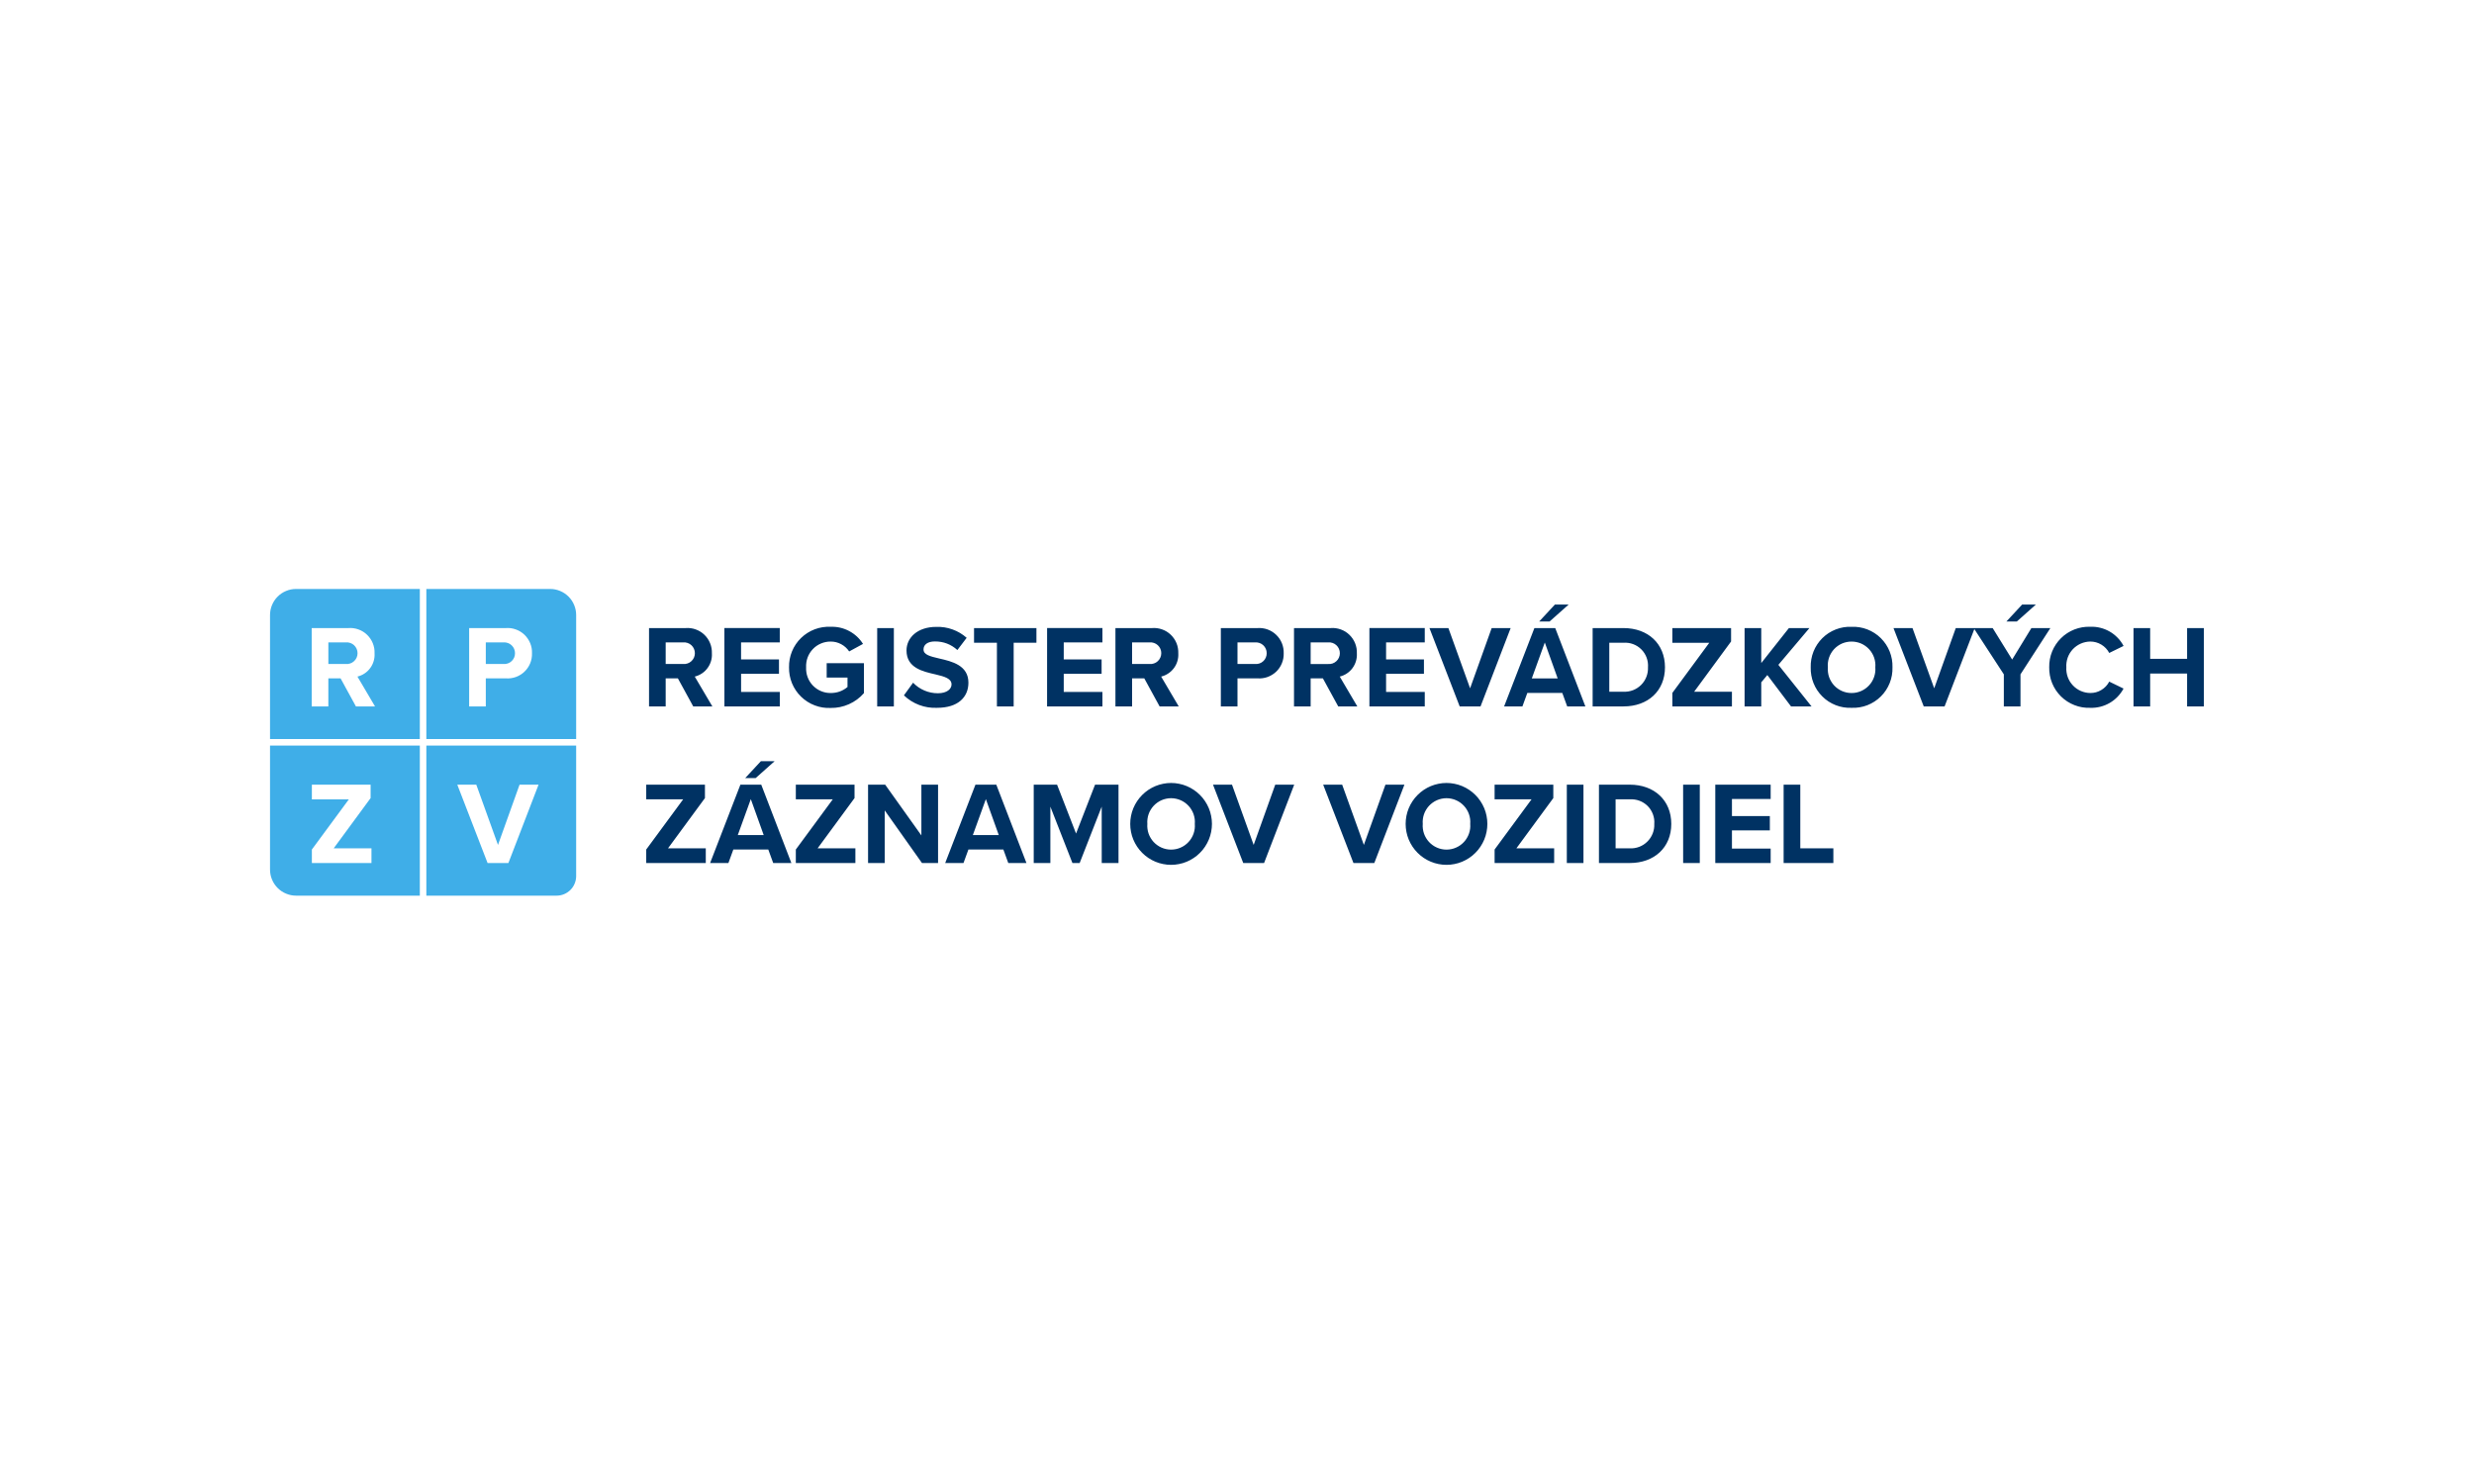 <svg xmlns="http://www.w3.org/2000/svg" xmlns:xlink="http://www.w3.org/1999/xlink" width="500" zoomAndPan="magnify" viewBox="0 0 375 225" height="300" preserveAspectRatio="xMidYMid meet" version="1.2"><defs><clipPath id="1f8c9eba69"><path d="M 40.863 89.297 L 64 89.297 L 64 113 L 40.863 113 Z M 40.863 89.297 "/></clipPath><clipPath id="b93560aec2"><path d="M 40.863 113 L 64 113 L 64 135.797 L 40.863 135.797 Z M 40.863 113 "/></clipPath><clipPath id="0ebeb24a2d"><path d="M 64 89.297 L 88 89.297 L 88 113 L 64 113 Z M 64 89.297 "/></clipPath><clipPath id="15c15e1463"><path d="M 64 113 L 88 113 L 88 135.797 L 64 135.797 Z M 64 113 "/></clipPath><clipPath id="4621698837"><path d="M 97 91 L 334.113 91 L 334.113 132 L 97 132 Z M 97 91 "/></clipPath></defs><g id="37047dd2e6"><rect x="0" width="375" y="0" height="225" style="fill:#ffffff;fill-opacity:1;stroke:none;"/><rect x="0" width="375" y="0" height="225" style="fill:#ffffff;fill-opacity:1;stroke:none;"/><g clip-rule="nonzero" clip-path="url(#1f8c9eba69)"><path style=" stroke:none;fill-rule:nonzero;fill:#3faee8;fill-opacity:1;" d="M 44.879 89.297 L 63.637 89.297 L 63.637 112.051 L 40.93 112.051 L 40.93 93.254 C 40.93 92.727 41.027 92.223 41.23 91.738 C 41.43 91.254 41.715 90.824 42.086 90.453 C 42.457 90.082 42.883 89.797 43.367 89.598 C 43.852 89.395 44.355 89.297 44.879 89.297 Z M 44.879 89.297 "/></g><g clip-rule="nonzero" clip-path="url(#b93560aec2)"><path style=" stroke:none;fill-rule:nonzero;fill:#3faee8;fill-opacity:1;" d="M 40.93 113.039 L 63.637 113.039 L 63.637 135.797 L 44.879 135.797 C 44.355 135.797 43.852 135.695 43.367 135.492 C 42.883 135.293 42.457 135.008 42.086 134.637 C 41.715 134.266 41.43 133.836 41.23 133.352 C 41.027 132.867 40.93 132.363 40.93 131.836 Z M 40.93 113.039 "/></g><g clip-rule="nonzero" clip-path="url(#0ebeb24a2d)"><path style=" stroke:none;fill-rule:nonzero;fill:#3faee8;fill-opacity:1;" d="M 64.625 89.297 L 83.383 89.297 C 83.906 89.297 84.41 89.395 84.895 89.598 C 85.379 89.797 85.805 90.082 86.176 90.453 C 86.547 90.824 86.832 91.254 87.031 91.738 C 87.23 92.223 87.332 92.727 87.332 93.254 L 87.332 112.051 L 64.625 112.051 Z M 64.625 89.297 "/></g><g clip-rule="nonzero" clip-path="url(#15c15e1463)"><path style=" stroke:none;fill-rule:nonzero;fill:#3faee8;fill-opacity:1;" d="M 64.625 113.039 L 87.332 113.039 L 87.332 132.828 C 87.332 133.219 87.258 133.598 87.105 133.961 C 86.957 134.328 86.742 134.648 86.465 134.926 C 86.188 135.203 85.867 135.418 85.504 135.57 C 85.141 135.719 84.762 135.797 84.371 135.797 L 64.625 135.797 Z M 64.625 113.039 "/></g><g clip-rule="nonzero" clip-path="url(#4621698837)"><path style=" stroke:none;fill-rule:nonzero;fill:#003263;fill-opacity:1;" d="M 105.078 107.105 L 107.977 107.105 L 105.309 102.582 C 105.699 102.484 106.059 102.328 106.391 102.105 C 106.727 101.887 107.012 101.613 107.246 101.289 C 107.484 100.969 107.66 100.613 107.773 100.23 C 107.887 99.848 107.93 99.453 107.906 99.055 C 107.914 98.793 107.898 98.535 107.852 98.277 C 107.809 98.02 107.734 97.77 107.637 97.527 C 107.539 97.285 107.418 97.055 107.273 96.84 C 107.125 96.621 106.957 96.422 106.77 96.242 C 106.582 96.062 106.379 95.902 106.156 95.766 C 105.934 95.629 105.699 95.516 105.453 95.43 C 105.207 95.34 104.957 95.277 104.699 95.246 C 104.438 95.211 104.18 95.203 103.918 95.227 L 98.379 95.227 L 98.379 107.105 L 100.902 107.105 L 100.902 102.848 L 102.75 102.848 Z M 105.328 99.035 C 105.328 99.266 105.281 99.488 105.191 99.699 C 105.098 99.906 104.969 100.09 104.797 100.246 C 104.629 100.402 104.438 100.516 104.219 100.59 C 104.004 100.664 103.777 100.691 103.551 100.672 L 100.902 100.672 L 100.902 97.398 L 103.551 97.398 C 103.777 97.379 104.004 97.406 104.219 97.48 C 104.438 97.555 104.629 97.668 104.801 97.824 C 104.969 97.98 105.098 98.164 105.191 98.375 C 105.281 98.586 105.328 98.805 105.328 99.035 Z M 109.805 107.105 L 118.199 107.105 L 118.199 104.914 L 112.332 104.914 L 112.332 102.156 L 118.074 102.156 L 118.074 99.98 L 112.328 99.98 L 112.328 97.398 L 118.195 97.398 L 118.195 95.223 L 109.801 95.223 Z M 119.598 101.172 C 119.59 101.586 119.625 101.996 119.699 102.402 C 119.777 102.812 119.891 103.207 120.047 103.59 C 120.207 103.973 120.398 104.336 120.629 104.676 C 120.859 105.02 121.125 105.336 121.422 105.625 C 121.715 105.914 122.039 106.168 122.387 106.391 C 122.734 106.613 123.102 106.801 123.488 106.945 C 123.871 107.094 124.27 107.199 124.676 107.266 C 125.086 107.332 125.496 107.355 125.906 107.336 C 126.871 107.352 127.797 107.16 128.676 106.77 C 129.559 106.379 130.316 105.816 130.953 105.09 L 130.953 100.551 L 125.305 100.551 L 125.305 102.727 L 128.461 102.727 L 128.461 104.164 C 127.719 104.777 126.867 105.078 125.902 105.074 C 125.652 105.074 125.402 105.051 125.156 105.004 C 124.906 104.953 124.668 104.879 124.438 104.781 C 124.203 104.684 123.984 104.562 123.777 104.418 C 123.57 104.273 123.379 104.109 123.203 103.93 C 123.031 103.746 122.879 103.547 122.742 103.332 C 122.609 103.117 122.5 102.895 122.414 102.656 C 122.324 102.418 122.262 102.176 122.227 101.926 C 122.188 101.676 122.176 101.426 122.188 101.172 C 122.176 100.922 122.188 100.672 122.227 100.422 C 122.262 100.172 122.324 99.926 122.414 99.691 C 122.5 99.453 122.609 99.227 122.746 99.012 C 122.879 98.797 123.031 98.602 123.207 98.418 C 123.379 98.234 123.57 98.07 123.777 97.926 C 123.984 97.785 124.207 97.664 124.438 97.566 C 124.672 97.465 124.91 97.395 125.156 97.344 C 125.406 97.293 125.656 97.27 125.906 97.273 C 126.473 97.27 127 97.402 127.5 97.668 C 127.996 97.934 128.402 98.301 128.715 98.77 L 130.812 97.629 C 130.285 96.789 129.582 96.137 128.707 95.672 C 127.832 95.211 126.898 94.996 125.906 95.035 C 125.496 95.012 125.086 95.035 124.68 95.098 C 124.27 95.164 123.875 95.266 123.488 95.414 C 123.102 95.559 122.734 95.742 122.387 95.965 C 122.039 96.188 121.715 96.441 121.422 96.727 C 121.125 97.016 120.859 97.332 120.629 97.676 C 120.398 98.016 120.203 98.379 120.047 98.762 C 119.891 99.145 119.773 99.539 119.699 99.945 C 119.625 100.352 119.59 100.762 119.598 101.172 Z M 132.961 107.105 L 135.488 107.105 L 135.488 95.227 L 132.961 95.227 Z M 137.012 105.43 C 137.688 106.074 138.461 106.562 139.336 106.891 C 140.207 107.219 141.113 107.359 142.043 107.316 C 145.242 107.316 146.789 105.68 146.789 103.508 C 146.789 100.871 144.301 100.281 142.348 99.836 C 140.977 99.516 139.984 99.27 139.984 98.465 C 139.984 97.754 140.586 97.254 141.723 97.254 C 143.023 97.254 144.152 97.688 145.117 98.555 L 146.523 96.703 C 145.887 96.141 145.172 95.715 144.371 95.43 C 143.574 95.141 142.75 95.016 141.902 95.047 C 139.113 95.047 137.406 96.648 137.406 98.625 C 137.406 101.281 139.895 101.816 141.832 102.258 C 143.199 102.582 144.23 102.883 144.23 103.773 C 144.23 104.449 143.555 105.109 142.168 105.109 C 141.457 105.113 140.773 104.973 140.121 104.695 C 139.465 104.418 138.895 104.02 138.402 103.508 Z M 151.109 107.105 L 153.648 107.105 L 153.648 97.453 L 157.098 97.453 L 157.098 95.227 L 147.641 95.227 L 147.641 97.453 L 151.109 97.453 Z M 158.711 107.105 L 167.102 107.105 L 167.102 104.914 L 161.238 104.914 L 161.238 102.156 L 166.977 102.156 L 166.977 99.98 L 161.238 99.98 L 161.238 97.398 L 167.102 97.398 L 167.102 95.223 L 158.715 95.223 Z M 175.77 107.105 L 178.668 107.105 L 176.004 102.582 C 176.391 102.488 176.754 102.328 177.086 102.105 C 177.418 101.887 177.703 101.613 177.941 101.293 C 178.18 100.969 178.355 100.617 178.469 100.23 C 178.582 99.848 178.625 99.453 178.602 99.055 C 178.609 98.793 178.594 98.535 178.547 98.277 C 178.504 98.02 178.434 97.77 178.336 97.527 C 178.238 97.285 178.117 97.055 177.969 96.84 C 177.824 96.625 177.656 96.426 177.469 96.246 C 177.281 96.062 177.074 95.902 176.855 95.766 C 176.633 95.629 176.398 95.516 176.152 95.43 C 175.906 95.34 175.656 95.281 175.398 95.246 C 175.141 95.211 174.879 95.203 174.621 95.227 L 169.074 95.227 L 169.074 107.105 L 171.598 107.105 L 171.598 102.848 L 173.445 102.848 Z M 176.02 99.035 C 176.02 99.266 175.977 99.484 175.883 99.695 C 175.793 99.906 175.66 100.09 175.492 100.246 C 175.324 100.402 175.133 100.516 174.914 100.59 C 174.699 100.664 174.477 100.691 174.246 100.672 L 171.598 100.672 L 171.598 97.398 L 174.246 97.398 C 174.477 97.379 174.699 97.406 174.918 97.48 C 175.133 97.555 175.328 97.668 175.496 97.824 C 175.664 97.98 175.797 98.164 175.887 98.375 C 175.98 98.586 176.023 98.805 176.023 99.035 Z M 185.051 107.105 L 187.574 107.105 L 187.574 102.848 L 190.598 102.848 C 190.855 102.871 191.113 102.863 191.371 102.828 C 191.625 102.797 191.879 102.734 192.121 102.648 C 192.367 102.562 192.598 102.449 192.82 102.312 C 193.039 102.18 193.242 102.02 193.434 101.844 C 193.621 101.664 193.785 101.469 193.934 101.254 C 194.078 101.039 194.203 100.812 194.301 100.57 C 194.398 100.332 194.473 100.082 194.52 99.828 C 194.566 99.574 194.586 99.316 194.578 99.055 C 194.586 98.797 194.57 98.535 194.523 98.281 C 194.48 98.023 194.406 97.773 194.309 97.531 C 194.211 97.289 194.09 97.059 193.945 96.844 C 193.797 96.629 193.629 96.43 193.441 96.25 C 193.254 96.066 193.051 95.91 192.828 95.773 C 192.605 95.633 192.375 95.523 192.129 95.434 C 191.883 95.344 191.633 95.285 191.375 95.25 C 191.117 95.215 190.855 95.207 190.598 95.227 L 185.051 95.227 Z M 192 99.035 C 192.004 99.266 191.961 99.484 191.871 99.691 C 191.785 99.902 191.656 100.082 191.492 100.238 C 191.324 100.395 191.137 100.512 190.922 100.586 C 190.707 100.66 190.484 100.691 190.258 100.672 L 187.574 100.672 L 187.574 97.398 L 190.258 97.398 C 190.484 97.383 190.707 97.41 190.918 97.488 C 191.133 97.562 191.324 97.68 191.488 97.836 C 191.652 97.992 191.781 98.172 191.871 98.383 C 191.961 98.59 192.004 98.809 192 99.035 Z M 202.844 107.105 L 205.738 107.105 L 203.074 102.582 C 203.461 102.484 203.824 102.328 204.156 102.105 C 204.488 101.887 204.773 101.613 205.012 101.289 C 205.246 100.969 205.422 100.613 205.535 100.23 C 205.648 99.848 205.691 99.453 205.668 99.055 C 205.676 98.793 205.66 98.535 205.617 98.277 C 205.57 98.02 205.5 97.77 205.402 97.527 C 205.305 97.285 205.184 97.055 205.035 96.84 C 204.891 96.625 204.723 96.426 204.535 96.246 C 204.348 96.062 204.141 95.902 203.922 95.766 C 203.699 95.629 203.465 95.516 203.219 95.43 C 202.973 95.34 202.723 95.281 202.465 95.246 C 202.207 95.211 201.945 95.203 201.688 95.227 L 196.141 95.227 L 196.141 107.105 L 198.664 107.105 L 198.664 102.848 L 200.516 102.848 Z M 203.09 99.035 C 203.09 99.266 203.047 99.488 202.953 99.699 C 202.863 99.91 202.73 100.094 202.562 100.246 C 202.395 100.402 202.199 100.52 201.984 100.594 C 201.766 100.668 201.543 100.695 201.312 100.676 L 198.664 100.676 L 198.664 97.398 L 201.312 97.398 C 201.543 97.379 201.766 97.406 201.984 97.48 C 202.199 97.555 202.395 97.668 202.562 97.824 C 202.73 97.98 202.863 98.164 202.953 98.375 C 203.047 98.586 203.09 98.805 203.09 99.035 Z M 207.57 107.105 L 215.961 107.105 L 215.961 104.914 L 210.098 104.914 L 210.098 102.156 L 215.836 102.156 L 215.836 99.98 L 210.098 99.98 L 210.098 97.398 L 215.961 97.398 L 215.961 95.223 L 207.57 95.223 Z M 221.254 107.105 L 224.414 107.105 L 228.98 95.227 L 226.102 95.227 L 222.832 104.359 L 219.543 95.227 L 216.672 95.227 Z M 234.883 94.227 L 237.766 91.664 L 235.684 91.664 L 233.305 94.227 Z M 237.551 107.105 L 240.305 107.105 L 235.738 95.227 L 232.578 95.227 L 227.988 107.105 L 230.762 107.105 L 231.508 105.055 L 236.805 105.055 Z M 234.156 97.414 L 236.109 102.863 L 232.184 102.863 Z M 241.406 107.105 L 246.082 107.105 C 249.797 107.105 252.371 104.754 252.371 101.172 C 252.371 97.594 249.797 95.227 246.082 95.227 L 241.406 95.227 Z M 243.93 104.879 L 243.93 97.453 L 246.082 97.453 C 246.328 97.434 246.578 97.441 246.824 97.477 C 247.07 97.512 247.312 97.574 247.543 97.66 C 247.777 97.746 248 97.859 248.211 97.992 C 248.418 98.129 248.613 98.285 248.789 98.461 C 248.965 98.637 249.121 98.828 249.254 99.039 C 249.391 99.25 249.5 99.473 249.586 99.707 C 249.676 99.941 249.734 100.18 249.77 100.43 C 249.805 100.676 249.812 100.926 249.797 101.172 C 249.805 101.422 249.789 101.664 249.75 101.91 C 249.711 102.152 249.645 102.391 249.555 102.621 C 249.465 102.852 249.352 103.066 249.219 103.273 C 249.082 103.48 248.93 103.672 248.754 103.848 C 248.578 104.02 248.387 104.176 248.18 104.309 C 247.973 104.445 247.754 104.555 247.527 104.645 C 247.297 104.734 247.059 104.797 246.816 104.836 C 246.57 104.875 246.328 104.891 246.082 104.879 Z M 253.492 107.105 L 262.52 107.105 L 262.52 104.879 L 256.793 104.879 L 262.391 97.258 L 262.391 95.23 L 253.488 95.23 L 253.488 97.457 L 259.086 97.457 L 253.488 105.059 Z M 271.477 107.105 L 274.586 107.105 L 269.559 100.801 L 274.266 95.227 L 271.156 95.227 L 266.965 100.531 L 266.965 95.227 L 264.438 95.227 L 264.438 107.105 L 266.965 107.105 L 266.965 103.453 L 267.887 102.348 Z M 274.461 101.172 C 274.449 101.582 274.48 101.988 274.551 102.391 C 274.621 102.797 274.73 103.188 274.883 103.566 C 275.035 103.949 275.223 104.309 275.449 104.652 C 275.676 104.992 275.934 105.309 276.223 105.594 C 276.512 105.883 276.828 106.141 277.172 106.363 C 277.516 106.586 277.879 106.77 278.258 106.918 C 278.641 107.066 279.031 107.176 279.434 107.242 C 279.836 107.309 280.242 107.332 280.652 107.316 C 281.059 107.336 281.465 107.309 281.871 107.242 C 282.273 107.176 282.668 107.07 283.047 106.922 C 283.43 106.773 283.793 106.586 284.137 106.363 C 284.48 106.141 284.797 105.887 285.086 105.598 C 285.379 105.309 285.637 104.996 285.863 104.652 C 286.09 104.312 286.277 103.949 286.43 103.57 C 286.582 103.191 286.695 102.797 286.766 102.395 C 286.836 101.988 286.867 101.582 286.855 101.172 C 286.867 100.766 286.836 100.355 286.766 99.953 C 286.691 99.551 286.582 99.156 286.43 98.777 C 286.277 98.398 286.09 98.035 285.863 97.695 C 285.637 97.355 285.375 97.039 285.086 96.75 C 284.797 96.461 284.477 96.207 284.133 95.984 C 283.789 95.762 283.43 95.578 283.047 95.43 C 282.664 95.281 282.273 95.176 281.871 95.109 C 281.465 95.043 281.059 95.016 280.652 95.035 C 280.242 95.016 279.836 95.043 279.434 95.109 C 279.031 95.176 278.641 95.285 278.258 95.434 C 277.879 95.582 277.516 95.766 277.172 95.988 C 276.832 96.211 276.516 96.465 276.223 96.754 C 275.934 97.043 275.676 97.355 275.449 97.699 C 275.227 98.039 275.035 98.398 274.883 98.781 C 274.734 99.16 274.621 99.551 274.551 99.957 C 274.48 100.359 274.449 100.766 274.461 101.172 Z M 284.254 101.172 C 284.273 101.422 284.27 101.672 284.238 101.918 C 284.207 102.164 284.148 102.406 284.066 102.645 C 283.984 102.879 283.879 103.105 283.754 103.32 C 283.625 103.531 283.477 103.73 283.305 103.914 C 283.137 104.098 282.949 104.262 282.746 104.406 C 282.543 104.551 282.328 104.672 282.102 104.773 C 281.871 104.871 281.637 104.949 281.391 105 C 281.148 105.051 280.902 105.074 280.652 105.074 C 280.402 105.074 280.156 105.051 279.914 105 C 279.668 104.949 279.434 104.871 279.203 104.773 C 278.977 104.672 278.762 104.551 278.559 104.406 C 278.355 104.262 278.168 104.098 278 103.914 C 277.832 103.73 277.684 103.531 277.559 103.316 C 277.43 103.102 277.324 102.879 277.242 102.641 C 277.164 102.406 277.105 102.164 277.078 101.918 C 277.047 101.672 277.039 101.422 277.062 101.172 C 277.039 100.926 277.043 100.676 277.074 100.43 C 277.105 100.18 277.16 99.938 277.242 99.703 C 277.32 99.465 277.426 99.242 277.555 99.027 C 277.68 98.812 277.828 98.613 277.996 98.43 C 278.168 98.246 278.352 98.082 278.555 97.938 C 278.758 97.793 278.973 97.672 279.203 97.57 C 279.43 97.473 279.668 97.398 279.91 97.348 C 280.156 97.297 280.402 97.273 280.652 97.273 C 280.902 97.273 281.148 97.297 281.391 97.348 C 281.637 97.398 281.871 97.473 282.102 97.57 C 282.332 97.672 282.547 97.793 282.75 97.938 C 282.953 98.082 283.141 98.246 283.309 98.43 C 283.48 98.613 283.629 98.812 283.754 99.027 C 283.883 99.238 283.988 99.465 284.07 99.703 C 284.152 99.938 284.207 100.18 284.238 100.43 C 284.27 100.676 284.277 100.926 284.254 101.172 Z M 291.594 107.105 L 294.754 107.105 L 299.32 95.227 L 296.449 95.227 L 293.18 104.359 L 289.891 95.227 L 287.008 95.227 Z M 305.707 94.227 L 308.586 91.664 L 306.504 91.664 L 304.125 94.227 Z M 303.734 107.105 L 306.258 107.105 L 306.258 102.242 L 310.789 95.227 L 307.91 95.227 L 304.996 100 L 302.043 95.227 L 299.164 95.227 L 303.734 102.242 Z M 316.832 107.316 C 317.348 107.336 317.852 107.281 318.352 107.156 C 318.852 107.031 319.324 106.84 319.773 106.582 C 320.219 106.324 320.621 106.008 320.977 105.637 C 321.336 105.266 321.637 104.852 321.879 104.398 L 319.711 103.344 C 319.43 103.879 319.031 104.305 318.512 104.613 C 317.996 104.926 317.434 105.078 316.832 105.07 C 316.582 105.07 316.336 105.039 316.094 104.988 C 315.852 104.934 315.613 104.859 315.387 104.758 C 315.16 104.656 314.945 104.535 314.742 104.391 C 314.539 104.246 314.355 104.082 314.184 103.898 C 314.016 103.719 313.867 103.52 313.734 103.309 C 313.605 103.094 313.5 102.871 313.414 102.637 C 313.332 102.402 313.273 102.16 313.238 101.914 C 313.199 101.668 313.191 101.422 313.207 101.172 C 313.191 100.922 313.199 100.676 313.238 100.43 C 313.273 100.184 313.332 99.941 313.414 99.707 C 313.5 99.473 313.605 99.25 313.734 99.035 C 313.867 98.824 314.016 98.625 314.184 98.441 C 314.355 98.262 314.539 98.098 314.742 97.953 C 314.945 97.809 315.16 97.688 315.387 97.586 C 315.613 97.484 315.852 97.406 316.094 97.355 C 316.336 97.301 316.582 97.273 316.832 97.27 C 317.434 97.27 317.992 97.422 318.512 97.734 C 319.027 98.043 319.426 98.469 319.711 99 L 321.883 97.934 C 321.641 97.477 321.34 97.062 320.98 96.695 C 320.625 96.324 320.223 96.008 319.777 95.754 C 319.328 95.496 318.855 95.305 318.355 95.184 C 317.855 95.059 317.348 95.008 316.836 95.031 C 316.426 95.016 316.02 95.039 315.617 95.109 C 315.215 95.176 314.82 95.285 314.441 95.434 C 314.059 95.582 313.695 95.77 313.352 95.992 C 313.008 96.215 312.691 96.469 312.402 96.758 C 312.109 97.043 311.852 97.359 311.625 97.699 C 311.395 98.039 311.207 98.398 311.051 98.781 C 310.898 99.16 310.785 99.551 310.711 99.953 C 310.637 100.355 310.605 100.766 310.613 101.172 C 310.605 101.582 310.637 101.988 310.711 102.391 C 310.785 102.797 310.898 103.188 311.051 103.566 C 311.207 103.945 311.395 104.305 311.621 104.648 C 311.852 104.988 312.109 105.301 312.398 105.59 C 312.691 105.879 313.008 106.133 313.352 106.355 C 313.695 106.578 314.055 106.762 314.438 106.91 C 314.816 107.062 315.211 107.168 315.613 107.238 C 316.016 107.305 316.422 107.332 316.832 107.316 Z M 331.512 107.105 L 334.051 107.105 L 334.051 95.227 L 331.512 95.227 L 331.512 99.891 L 325.914 99.891 L 325.914 95.227 L 323.391 95.227 L 323.391 107.105 L 325.914 107.105 L 325.914 102.117 L 331.512 102.117 Z M 97.953 130.848 L 106.98 130.848 L 106.98 128.621 L 101.254 128.621 L 106.852 121.004 L 106.852 118.969 L 97.953 118.969 L 97.953 121.195 L 103.551 121.195 L 97.953 128.801 Z M 114.535 117.973 L 117.414 115.41 L 115.332 115.41 L 112.953 117.973 Z M 117.199 130.848 L 119.953 130.848 L 115.387 118.969 L 112.227 118.969 L 107.637 130.848 L 110.41 130.848 L 111.156 128.801 L 116.453 128.801 Z M 113.805 121.16 L 115.758 126.609 L 111.832 126.609 Z M 120.629 130.848 L 129.656 130.848 L 129.656 128.621 L 123.93 128.621 L 129.527 121.004 L 129.527 118.969 L 120.629 118.969 L 120.629 121.195 L 126.227 121.195 L 120.629 128.801 Z M 139.75 130.848 L 142.188 130.848 L 142.188 118.969 L 139.66 118.969 L 139.66 126.664 L 134.172 118.969 L 131.578 118.969 L 131.578 130.848 L 134.102 130.848 L 134.102 122.871 Z M 152.832 130.848 L 155.586 130.848 L 151.016 118.969 L 147.855 118.969 L 143.27 130.848 L 146.043 130.848 L 146.789 128.801 L 152.086 128.801 Z M 149.434 121.16 L 151.391 126.609 L 147.461 126.609 Z M 166.996 130.848 L 169.539 130.848 L 169.539 118.969 L 165.984 118.969 L 163.105 126.379 L 160.227 118.969 L 156.688 118.969 L 156.688 130.848 L 159.211 130.848 L 159.211 122.301 L 162.555 130.848 L 163.652 130.848 L 166.992 122.301 Z M 171.316 124.918 C 171.316 125.324 171.355 125.73 171.434 126.129 C 171.512 126.527 171.629 126.918 171.785 127.293 C 171.941 127.668 172.133 128.027 172.359 128.367 C 172.586 128.703 172.84 129.02 173.129 129.305 C 173.418 129.594 173.73 129.852 174.066 130.078 C 174.406 130.305 174.762 130.496 175.137 130.652 C 175.516 130.809 175.902 130.926 176.301 131.004 C 176.699 131.086 177.102 131.125 177.508 131.125 C 177.914 131.125 178.316 131.086 178.715 131.004 C 179.117 130.926 179.504 130.809 179.879 130.652 C 180.254 130.496 180.609 130.305 180.949 130.078 C 181.289 129.852 181.602 129.594 181.887 129.305 C 182.176 129.02 182.434 128.703 182.656 128.367 C 182.883 128.027 183.074 127.668 183.23 127.293 C 183.387 126.918 183.504 126.527 183.582 126.129 C 183.66 125.73 183.703 125.324 183.703 124.918 C 183.703 124.512 183.66 124.105 183.582 123.707 C 183.504 123.309 183.387 122.918 183.23 122.543 C 183.074 122.168 182.883 121.809 182.656 121.469 C 182.434 121.133 182.176 120.816 181.887 120.531 C 181.602 120.242 181.289 119.984 180.949 119.758 C 180.609 119.531 180.254 119.34 179.879 119.184 C 179.504 119.027 179.117 118.91 178.715 118.832 C 178.316 118.75 177.914 118.711 177.508 118.711 C 177.102 118.711 176.699 118.75 176.301 118.832 C 175.902 118.91 175.516 119.027 175.137 119.184 C 174.762 119.34 174.406 119.531 174.066 119.758 C 173.73 119.984 173.418 120.242 173.129 120.531 C 172.84 120.816 172.586 121.133 172.359 121.469 C 172.133 121.809 171.941 122.168 171.785 122.543 C 171.629 122.918 171.512 123.309 171.434 123.707 C 171.355 124.105 171.316 124.512 171.316 124.918 Z M 181.105 124.918 C 181.125 125.168 181.121 125.414 181.09 125.66 C 181.055 125.91 181 126.152 180.918 126.387 C 180.836 126.621 180.73 126.848 180.602 127.059 C 180.477 127.273 180.328 127.473 180.156 127.656 C 179.988 127.84 179.805 128 179.602 128.145 C 179.398 128.289 179.184 128.414 178.953 128.512 C 178.727 128.613 178.488 128.688 178.246 128.738 C 178.004 128.789 177.758 128.816 177.508 128.816 C 177.258 128.816 177.012 128.789 176.77 128.738 C 176.527 128.688 176.289 128.613 176.062 128.512 C 175.836 128.414 175.617 128.289 175.418 128.145 C 175.215 128 175.027 127.84 174.859 127.656 C 174.691 127.473 174.543 127.273 174.414 127.059 C 174.285 126.848 174.18 126.621 174.098 126.387 C 174.016 126.152 173.961 125.91 173.93 125.66 C 173.895 125.414 173.891 125.168 173.91 124.918 C 173.891 124.668 173.895 124.422 173.93 124.176 C 173.961 123.926 174.016 123.688 174.098 123.449 C 174.18 123.215 174.285 122.988 174.414 122.777 C 174.543 122.562 174.691 122.363 174.859 122.18 C 175.027 122 175.215 121.836 175.418 121.691 C 175.617 121.547 175.836 121.422 176.062 121.324 C 176.289 121.223 176.527 121.148 176.77 121.098 C 177.012 121.047 177.258 121.02 177.508 121.02 C 177.758 121.02 178.004 121.047 178.246 121.098 C 178.488 121.148 178.727 121.223 178.953 121.324 C 179.184 121.422 179.398 121.547 179.602 121.691 C 179.805 121.836 179.988 122 180.156 122.18 C 180.328 122.363 180.477 122.562 180.602 122.777 C 180.73 122.988 180.836 123.215 180.918 123.449 C 181 123.688 181.055 123.926 181.09 124.176 C 181.121 124.422 181.125 124.668 181.105 124.918 Z M 188.445 130.848 L 191.605 130.848 L 196.172 118.969 L 193.297 118.969 L 190.027 128.105 L 186.742 118.969 L 183.863 118.969 Z M 205.152 130.848 L 208.312 130.848 L 212.879 118.969 L 210 118.969 L 206.73 128.105 L 203.441 118.969 L 200.562 118.969 Z M 213.062 124.918 C 213.062 125.324 213.102 125.73 213.18 126.129 C 213.258 126.527 213.375 126.918 213.531 127.293 C 213.688 127.668 213.879 128.027 214.105 128.367 C 214.332 128.703 214.586 129.02 214.875 129.305 C 215.164 129.594 215.477 129.852 215.812 130.078 C 216.152 130.305 216.508 130.496 216.883 130.652 C 217.262 130.809 217.648 130.926 218.047 131.004 C 218.445 131.086 218.848 131.125 219.254 131.125 C 219.66 131.125 220.062 131.086 220.461 131.004 C 220.863 130.926 221.25 130.809 221.625 130.652 C 222 130.496 222.355 130.305 222.695 130.078 C 223.035 129.852 223.348 129.594 223.633 129.305 C 223.922 129.02 224.18 128.703 224.402 128.367 C 224.629 128.027 224.82 127.668 224.977 127.293 C 225.133 126.918 225.25 126.527 225.328 126.129 C 225.406 125.73 225.449 125.324 225.449 124.918 C 225.449 124.512 225.406 124.105 225.328 123.707 C 225.25 123.309 225.133 122.918 224.977 122.543 C 224.82 122.168 224.629 121.809 224.402 121.469 C 224.18 121.133 223.922 120.816 223.633 120.531 C 223.348 120.242 223.035 119.984 222.695 119.758 C 222.355 119.531 222 119.34 221.625 119.184 C 221.25 119.027 220.863 118.91 220.461 118.832 C 220.062 118.75 219.66 118.711 219.254 118.711 C 218.848 118.711 218.445 118.75 218.047 118.832 C 217.648 118.91 217.262 119.027 216.883 119.184 C 216.508 119.34 216.152 119.531 215.812 119.758 C 215.477 119.984 215.164 120.242 214.875 120.531 C 214.586 120.816 214.332 121.133 214.105 121.469 C 213.879 121.809 213.688 122.168 213.531 122.543 C 213.375 122.918 213.258 123.309 213.18 123.707 C 213.102 124.105 213.062 124.512 213.062 124.918 Z M 222.852 124.918 C 222.871 125.168 222.867 125.414 222.836 125.66 C 222.801 125.91 222.746 126.152 222.664 126.387 C 222.582 126.621 222.477 126.848 222.348 127.059 C 222.223 127.273 222.074 127.473 221.902 127.656 C 221.734 127.84 221.551 128 221.348 128.145 C 221.145 128.289 220.93 128.414 220.699 128.512 C 220.473 128.613 220.238 128.688 219.992 128.738 C 219.75 128.789 219.504 128.816 219.254 128.816 C 219.004 128.816 218.758 128.789 218.516 128.738 C 218.273 128.688 218.035 128.613 217.809 128.512 C 217.582 128.414 217.363 128.289 217.164 128.145 C 216.961 128 216.773 127.84 216.605 127.656 C 216.438 127.473 216.289 127.273 216.16 127.059 C 216.031 126.848 215.926 126.621 215.844 126.387 C 215.762 126.152 215.707 125.91 215.676 125.66 C 215.641 125.414 215.637 125.168 215.656 124.918 C 215.637 124.668 215.641 124.422 215.676 124.176 C 215.707 123.926 215.762 123.688 215.844 123.449 C 215.926 123.215 216.031 122.988 216.16 122.777 C 216.289 122.562 216.438 122.363 216.605 122.18 C 216.773 122 216.961 121.836 217.164 121.691 C 217.363 121.547 217.582 121.422 217.809 121.324 C 218.035 121.223 218.273 121.148 218.516 121.098 C 218.758 121.047 219.004 121.02 219.254 121.02 C 219.504 121.02 219.75 121.047 219.992 121.098 C 220.238 121.148 220.473 121.223 220.699 121.324 C 220.93 121.422 221.145 121.547 221.348 121.691 C 221.551 121.836 221.734 122 221.902 122.18 C 222.074 122.363 222.223 122.562 222.348 122.777 C 222.477 122.988 222.582 123.215 222.664 123.449 C 222.746 123.688 222.801 123.926 222.836 124.176 C 222.867 124.422 222.871 124.668 222.852 124.918 Z M 226.547 130.848 L 235.574 130.848 L 235.574 128.621 L 229.848 128.621 L 235.445 121.004 L 235.445 118.969 L 226.547 118.969 L 226.547 121.195 L 232.145 121.195 L 226.547 128.801 Z M 237.492 130.848 L 240.016 130.848 L 240.016 118.969 L 237.492 118.969 Z M 242.363 130.848 L 247.035 130.848 C 250.75 130.848 253.328 128.496 253.328 124.918 C 253.328 121.34 250.75 118.969 247.035 118.969 L 242.363 118.969 Z M 244.887 128.621 L 244.887 121.195 L 247.035 121.195 C 247.285 121.176 247.531 121.188 247.781 121.223 C 248.027 121.258 248.266 121.316 248.5 121.406 C 248.734 121.492 248.957 121.602 249.164 121.738 C 249.375 121.871 249.566 122.027 249.746 122.203 C 249.922 122.383 250.078 122.574 250.211 122.785 C 250.344 122.996 250.457 123.219 250.543 123.453 C 250.629 123.684 250.691 123.926 250.727 124.172 C 250.762 124.422 250.77 124.668 250.75 124.918 C 250.762 125.164 250.746 125.41 250.707 125.652 C 250.664 125.898 250.602 126.133 250.512 126.363 C 250.422 126.594 250.309 126.812 250.172 127.02 C 250.039 127.227 249.883 127.418 249.707 127.59 C 249.535 127.766 249.344 127.918 249.137 128.055 C 248.93 128.188 248.711 128.301 248.48 128.391 C 248.25 128.477 248.016 128.543 247.77 128.582 C 247.527 128.621 247.281 128.633 247.035 128.621 Z M 255.125 130.848 L 257.648 130.848 L 257.648 118.969 L 255.121 118.969 Z M 259.996 130.848 L 268.391 130.848 L 268.391 128.656 L 262.523 128.656 L 262.523 125.902 L 268.266 125.902 L 268.266 123.727 L 262.523 123.727 L 262.523 121.145 L 268.391 121.145 L 268.391 118.965 L 259.996 118.965 Z M 270.355 130.848 L 277.895 130.848 L 277.895 128.621 L 272.883 128.621 L 272.883 118.969 L 270.355 118.969 Z M 270.355 130.848 "/></g><path style=" stroke:none;fill-rule:nonzero;fill:#ffffff;fill-opacity:1;" d="M 53.949 107.105 L 56.844 107.105 L 54.18 102.582 C 54.566 102.484 54.93 102.328 55.262 102.105 C 55.594 101.887 55.879 101.613 56.117 101.289 C 56.355 100.969 56.527 100.613 56.641 100.23 C 56.754 99.848 56.797 99.453 56.773 99.055 C 56.785 98.793 56.766 98.535 56.723 98.277 C 56.676 98.02 56.605 97.77 56.508 97.527 C 56.41 97.285 56.289 97.055 56.141 96.84 C 55.996 96.625 55.828 96.426 55.641 96.246 C 55.453 96.062 55.25 95.902 55.027 95.766 C 54.805 95.629 54.57 95.516 54.324 95.43 C 54.082 95.34 53.828 95.281 53.57 95.246 C 53.312 95.211 53.051 95.203 52.793 95.227 L 47.246 95.227 L 47.246 107.105 L 49.77 107.105 L 49.77 102.848 L 51.621 102.848 Z M 54.195 99.035 C 54.199 99.266 54.152 99.488 54.059 99.699 C 53.969 99.906 53.836 100.09 53.668 100.246 C 53.5 100.402 53.305 100.516 53.09 100.59 C 52.871 100.664 52.648 100.691 52.418 100.672 L 49.773 100.672 L 49.773 97.398 L 52.418 97.398 C 52.648 97.379 52.871 97.406 53.09 97.48 C 53.305 97.555 53.5 97.668 53.668 97.824 C 53.836 97.98 53.969 98.164 54.059 98.375 C 54.152 98.586 54.199 98.805 54.195 99.035 Z M 54.195 99.035 "/><path style=" stroke:none;fill-rule:nonzero;fill:#ffffff;fill-opacity:1;" d="M 47.273 130.848 L 56.305 130.848 L 56.305 128.621 L 50.578 128.621 L 56.176 121.004 L 56.176 118.973 L 47.273 118.973 L 47.273 121.199 L 52.875 121.199 L 47.273 128.801 Z M 47.273 130.848 "/><path style=" stroke:none;fill-rule:nonzero;fill:#ffffff;fill-opacity:1;" d="M 71.113 107.105 L 73.637 107.105 L 73.637 102.848 L 76.656 102.848 C 76.914 102.871 77.172 102.863 77.43 102.828 C 77.688 102.797 77.938 102.734 78.184 102.648 C 78.426 102.562 78.66 102.449 78.879 102.312 C 79.102 102.18 79.305 102.02 79.492 101.84 C 79.68 101.664 79.848 101.465 79.996 101.25 C 80.141 101.039 80.262 100.809 80.363 100.57 C 80.461 100.328 80.535 100.082 80.578 99.828 C 80.625 99.57 80.645 99.312 80.637 99.055 C 80.648 98.793 80.629 98.535 80.586 98.277 C 80.539 98.02 80.469 97.77 80.371 97.527 C 80.273 97.289 80.148 97.059 80.004 96.844 C 79.859 96.625 79.691 96.43 79.504 96.246 C 79.316 96.066 79.109 95.906 78.891 95.77 C 78.668 95.633 78.434 95.52 78.188 95.434 C 77.945 95.344 77.691 95.281 77.434 95.246 C 77.176 95.211 76.918 95.207 76.656 95.227 L 71.113 95.227 Z M 78.062 99.035 C 78.066 99.266 78.023 99.484 77.934 99.691 C 77.844 99.902 77.715 100.082 77.551 100.238 C 77.387 100.395 77.195 100.512 76.98 100.586 C 76.766 100.66 76.547 100.691 76.32 100.672 L 73.637 100.672 L 73.637 97.398 L 76.32 97.398 C 76.547 97.383 76.766 97.41 76.98 97.488 C 77.195 97.562 77.383 97.68 77.547 97.836 C 77.715 97.992 77.84 98.172 77.93 98.383 C 78.02 98.59 78.062 98.809 78.062 99.035 Z M 78.062 99.035 "/><path style=" stroke:none;fill-rule:nonzero;fill:#ffffff;fill-opacity:1;" d="M 73.906 130.848 L 77.062 130.848 L 81.633 118.969 L 78.754 118.969 L 75.484 128.105 L 72.195 118.969 L 69.316 118.969 Z M 73.906 130.848 "/></g></svg>